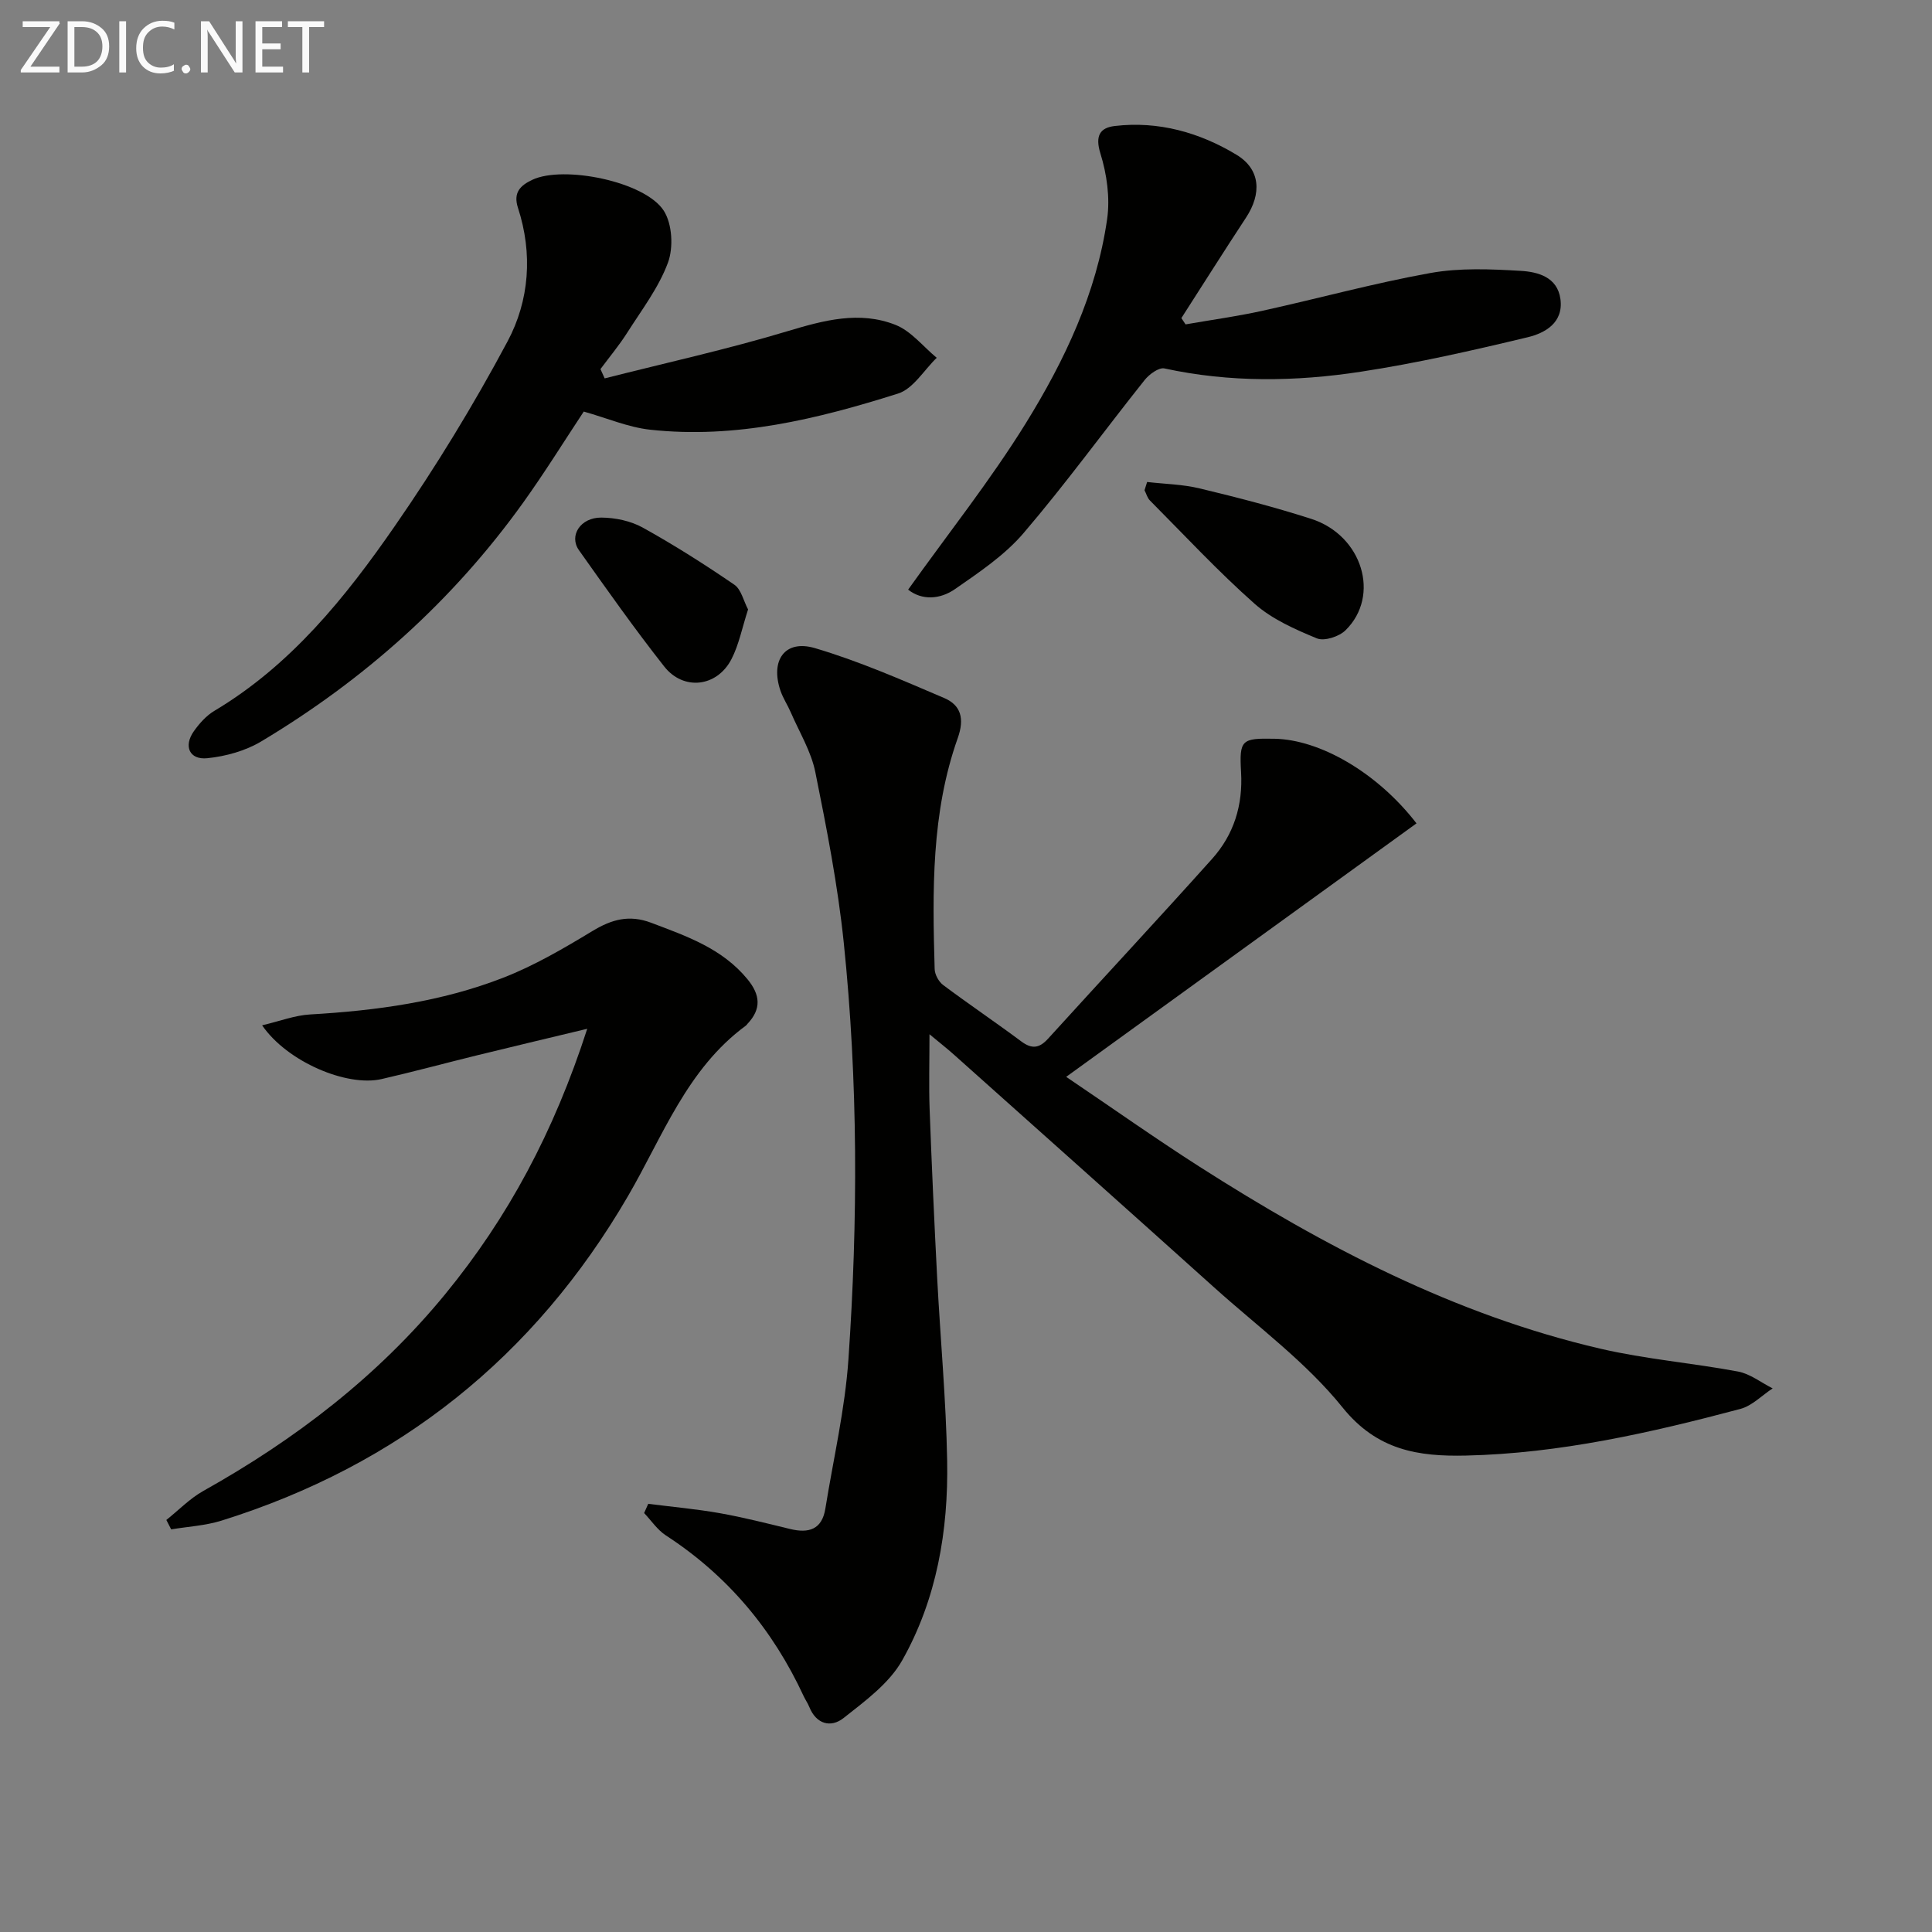 <svg enable-background="new 0 0 400 400" viewBox="0 0 400 400" xmlns="http://www.w3.org/2000/svg"><rect x="0" y="0" width="400" height="400" fill="#808080" stroke="none"/><path d="m293.27 170.47c-24.04 17.39-47.82 34.6-72.53 52.48 9.77 6.6 18.53 12.8 27.57 18.58 25.88 16.54 52.9 30.71 83.07 37.71 9.34 2.17 19 2.95 28.45 4.72 2.52.47 4.79 2.29 7.18 3.49-2.22 1.45-4.25 3.6-6.68 4.25-18.63 4.95-37.42 9.22-56.82 9.66-9.8.22-18.36-1.04-25.54-9.95-7.53-9.36-17.55-16.73-26.58-24.85-17.95-16.14-35.97-32.2-53.97-48.28-1.34-1.2-2.77-2.31-4.98-4.15 0 5.81-.15 10.69.03 15.56.43 11.63.96 23.26 1.56 34.88.66 12.62 1.84 25.23 2.07 37.86.26 14.45-2.15 28.65-9.31 41.33-2.69 4.77-7.69 8.43-12.15 11.95-2.6 2.05-5.65 1.3-7.1-2.34-.31-.76-.8-1.45-1.15-2.2-6.38-13.77-15.74-24.97-28.53-33.28-1.76-1.15-3.02-3.07-4.5-4.63.28-.64.57-1.28.85-1.91 4.95.63 9.93 1.07 14.84 1.94 4.9.87 9.73 2.11 14.57 3.28 3.82.92 6.56.11 7.26-4.22 1.66-10.31 4.07-20.57 4.78-30.94 1.98-28.75 2-57.56-.97-86.26-1.23-11.85-3.53-23.62-5.89-35.31-.87-4.29-3.31-8.26-5.08-12.36-.65-1.51-1.6-2.92-2.13-4.47-2.15-6.3.91-10.65 7.11-8.83 9.15 2.7 17.98 6.58 26.79 10.34 3.44 1.47 4.24 4.23 2.81 8.27-5.51 15.5-5.25 31.69-4.79 47.84.03 1.14.84 2.62 1.76 3.31 5.32 3.98 10.84 7.7 16.17 11.67 2.19 1.63 3.73 1.44 5.54-.55 11.3-12.44 22.76-24.73 33.97-37.24 4.5-5.02 6.4-11.09 6-17.97-.39-6.71.13-7.03 6.89-6.9 9.41.16 21.3 6.98 29.43 17.52z" fill="#010100"/><path d="m121.58 213c-8.42 2.02-15.62 3.73-22.8 5.49-6.6 1.62-13.16 3.4-19.78 4.92-7.2 1.65-19.55-3.58-24.73-11.13 3.63-.85 6.76-2.07 9.94-2.25 13.68-.79 27.18-2.62 39.97-7.6 6.45-2.51 12.54-6.08 18.48-9.67 3.99-2.42 7.62-3.43 12.16-1.71 7.34 2.78 14.69 5.3 19.94 11.69 2.66 3.24 2.91 6.15 0 9.23-.11.12-.2.28-.33.37-12.22 8.97-17.19 22.91-24.43 35.33-19.34 33.23-47.4 55.67-84.11 67.15-3.35 1.05-6.96 1.24-10.45 1.82-.33-.65-.67-1.3-1-1.95 2.54-2.02 4.86-4.44 7.66-6.01 19.06-10.67 36.13-23.74 50.05-40.71 13.02-15.87 22.53-33.6 29.43-54.97z" fill="#010100"/><path d="m125.19 78.34c12.65-3.21 25.41-6.02 37.89-9.78 7.51-2.26 14.88-4.24 22.32-1.3 3.24 1.28 5.72 4.49 8.54 6.82-2.64 2.54-4.87 6.41-8 7.4-16.67 5.27-33.66 9.43-51.38 7.48-4.51-.5-8.86-2.39-13.7-3.75-3.98 6.01-8.06 12.6-12.57 18.89-14.56 20.29-32.83 36.61-54.2 49.4-3.27 1.96-7.35 3.09-11.17 3.48-3.72.38-4.97-2.52-2.77-5.61 1.14-1.6 2.56-3.2 4.22-4.19 15.86-9.46 27.16-23.5 37.39-38.29 8.49-12.26 16.31-25.07 23.33-38.22 4.52-8.47 5.24-18.16 2.15-27.64-1.04-3.19.52-4.64 2.96-5.8 6.45-3.05 23.35.33 27.23 6.4 1.75 2.73 2.02 7.6.87 10.73-1.91 5.18-5.43 9.78-8.44 14.52-1.67 2.63-3.68 5.03-5.54 7.54.29.64.58 1.28.87 1.92z" fill="#010100"/><path d="m188.02 122.08c8.37-11.73 17.06-22.66 24.36-34.45 8.04-12.99 14.64-26.91 16.84-42.27.63-4.4-.06-9.3-1.39-13.58-1.14-3.67-.09-5.33 2.95-5.69 9.06-1.08 17.61 1.35 25.22 5.95 5.03 3.04 5.21 8.1 1.98 13.01-4.53 6.89-8.93 13.87-13.39 20.81.29.43.58.87.87 1.3 5.25-.92 10.55-1.64 15.75-2.78 11.65-2.56 23.18-5.74 34.91-7.85 6.09-1.1 12.52-.82 18.75-.45 3.51.21 7.58 1.26 8.2 5.84.66 4.91-3.2 7.05-6.81 7.91-11.42 2.74-22.92 5.36-34.52 7.13-13.51 2.07-27.13 2.26-40.66-.68-1.16-.25-3.16 1.22-4.11 2.42-8.39 10.53-16.31 21.45-25.05 31.67-3.91 4.58-9.18 8.11-14.19 11.59-3.1 2.16-6.85 2.38-9.71.12z" fill="#010100"/><path d="m237.5 99.79c3.65.42 7.38.48 10.92 1.34 7.75 1.86 15.49 3.86 23.07 6.3 10.57 3.41 14.38 15.9 7.09 23.06-1.33 1.31-4.39 2.31-5.93 1.68-4.53-1.87-9.28-3.97-12.89-7.16-7.59-6.72-14.52-14.19-21.68-21.39-.54-.54-.75-1.41-1.12-2.12.19-.59.36-1.15.54-1.71z" fill="#010100"/><path d="m154.88 126.18c-1.24 3.81-1.89 7.3-3.45 10.31-2.99 5.76-9.92 6.58-13.92 1.49-6.15-7.81-11.89-15.95-17.64-24.06-2.13-3 .3-6.8 4.64-6.76 2.88.02 6.07.69 8.56 2.07 6.51 3.61 12.82 7.62 18.97 11.83 1.42.97 1.9 3.35 2.84 5.12z" fill="#010100"/><g fill="#fafafa"><path d="m12.4 4.8-6.1 9h6v1.2h-8v-.5l6.1-8.9h-5.7v-1.2h7.6v.4z"/><path d="m14 15v-10.6h3c1.6 0 2.9.5 4 1.4s1.6 2.2 1.6 3.8-.5 3-1.6 3.9-2.4 1.5-4 1.5zm1.4-9.4v8.2h1.6c1.3 0 2.4-.4 3.1-1.1s1.1-1.8 1.1-3.1-.4-2.3-1.2-3-1.8-1-3.1-1z"/><path d="m26.1 4.4v10.6h-1.4v-10.6z"/><path d="m36.1 14.6c-.8.4-1.8.6-2.9.6-1.5 0-2.7-.5-3.6-1.4s-1.4-2.2-1.4-3.8c0-1.7.5-3.1 1.5-4.1s2.3-1.6 3.9-1.6c1 0 1.8.1 2.5.4v1.4c-.8-.4-1.6-.6-2.5-.6-1.2 0-2.1.4-2.9 1.2s-1.1 1.8-1.1 3.2c0 1.3.3 2.3 1 3s1.6 1.1 2.7 1.1c1 0 2-.2 2.7-.7v1.3z"/><path d="m37.6 14.3c0-.2.1-.5.3-.6s.4-.3.6-.3c.3 0 .5.1.6.3s.3.4.3.6-.1.4-.3.6-.4.3-.6.3c-.3 0-.5-.1-.6-.3s-.3-.4-.3-.6z"/><path d="m50.2 15h-1.6l-5.3-8.2c-.2-.2-.3-.5-.4-.7 0 .2.1.7.1 1.5v7.4h-1.4v-10.6h1.7l5.2 8.1c.2.4.4.6.4.7 0-.3-.1-.8-.1-1.5v-7.3h1.4z"/><path d="m58.6 15h-5.7v-10.6h5.5v1.2h-4.1v3.4h3.8v1.2h-3.8v3.6h4.3z"/><path d="m67.1 5.6h-3.1v9.4h-1.4v-9.4h-3v-1.2h7.5z"/></g></svg>
